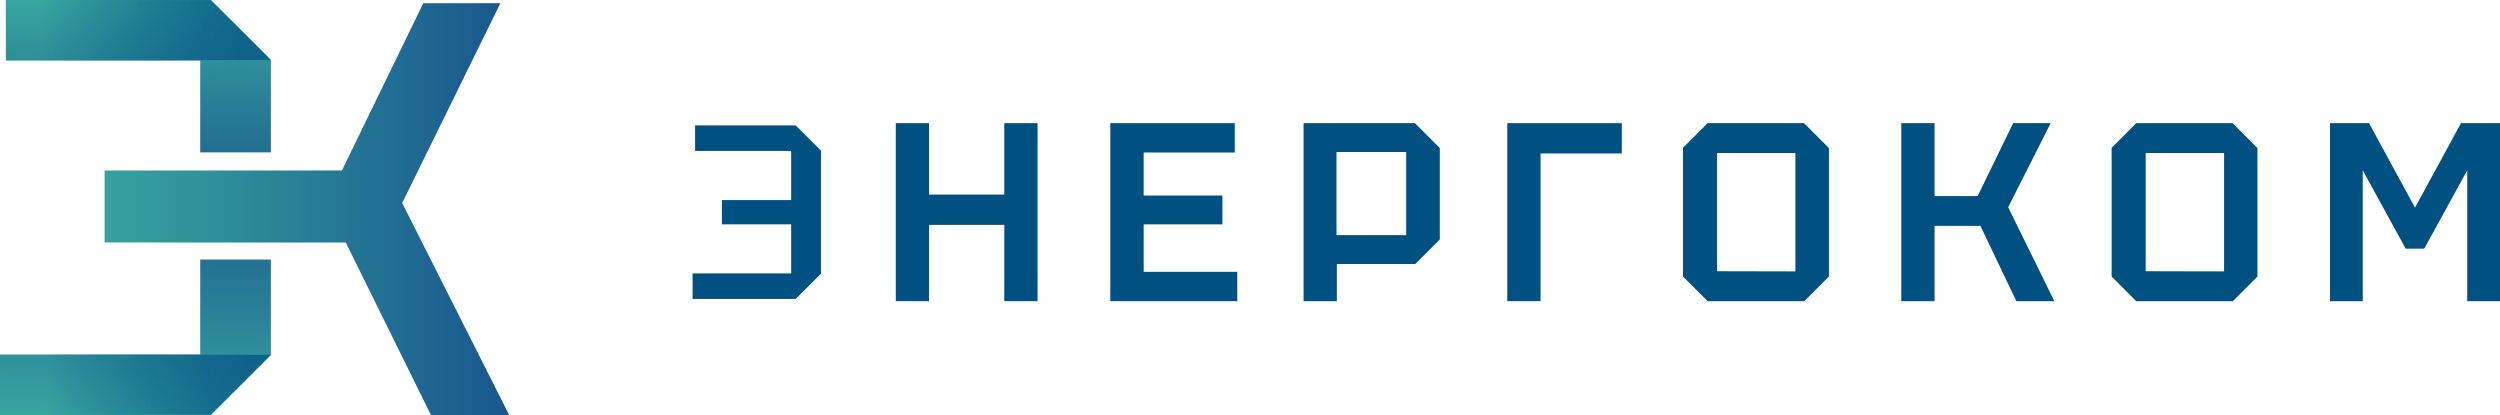 <svg width="230.566" height="38.275" viewBox="0 0 230.566 38.275" fill="none" xmlns="http://www.w3.org/2000/svg" xmlns:xlink="http://www.w3.org/1999/xlink">
	<desc>
			Created with Pixso.
	</desc>
	<defs>
		<linearGradient id="paint_linear_2_1642_0" x1="-8.531" y1="19.286" x2="105.041" y2="19.286" gradientUnits="userSpaceOnUse">
			<stop stop-color="#42BDA5"/>
			<stop offset="0.09" stop-color="#3DB0A2"/>
			<stop offset="0.26" stop-color="#2E8D9A"/>
			<stop offset="0.5" stop-color="#17548D"/>
			<stop offset="0.55" stop-color="#114589"/>
		</linearGradient>
		<linearGradient id="paint_linear_2_1643_0" x1="13.061" y1="-7.864" x2="11.639" y2="62.429" gradientUnits="userSpaceOnUse">
			<stop offset="0.04" stop-color="#42BDA5"/>
			<stop offset="0.23" stop-color="#2A8397"/>
			<stop offset="0.4" stop-color="#18568D"/>
			<stop offset="0.49" stop-color="#114589"/>
		</linearGradient>
		<linearGradient id="paint_linear_2_1644_0" x1="12.29" y1="53.449" x2="12.932" y2="-13.671" gradientUnits="userSpaceOnUse">
			<stop offset="0.15" stop-color="#42BDA5"/>
			<stop offset="0.24" stop-color="#37A19F"/>
			<stop offset="0.37" stop-color="#298097"/>
			<stop offset="0.5" stop-color="#1F6691"/>
			<stop offset="0.64" stop-color="#17548C"/>
			<stop offset="0.78" stop-color="#12498A"/>
			<stop offset="0.93" stop-color="#114589"/>
		</linearGradient>
		<linearGradient id="paint_linear_2_1645_0" x1="0.922" y1="4.062" x2="21.983" y2="3.837" gradientUnits="userSpaceOnUse">
			<stop offset="0.14" stop-color="#004F83" stop-opacity="0"/>
			<stop offset="0.21" stop-color="#004F83" stop-opacity="0.078"/>
			<stop offset="0.57" stop-color="#004F83" stop-opacity="0.412"/>
			<stop offset="0.84" stop-color="#004F83" stop-opacity="0.62"/>
			<stop offset="1" stop-color="#004F83" stop-opacity="0.702"/>
		</linearGradient>
		<linearGradient id="paint_linear_2_1646_0" x1="1.594" y1="34.157" x2="22.594" y2="34.377" gradientUnits="userSpaceOnUse">
			<stop offset="0.13" stop-color="#004F83" stop-opacity="0"/>
			<stop offset="0.2" stop-color="#004F83" stop-opacity="0.078"/>
			<stop offset="0.56" stop-color="#004F83" stop-opacity="0.412"/>
			<stop offset="0.84" stop-color="#004F83" stop-opacity="0.62"/>
			<stop offset="1" stop-color="#004F83" stop-opacity="0.702"/>
		</linearGradient>
	</defs>
	<path id="Vector" d="M37.094 18.724L46.147 0.297L39.038 0.297L31.535 15.72L9.646 15.72L9.646 22.363L31.889 22.371L39.744 38.275L46.958 38.275L37.094 18.724Z" fill="url(#paint_linear_2_1642_0)" fill-opacity="1" fill-rule="nonzero"/>
	<path id="Vector" d="M24.981 5.534L19.447 0L0.538 0L0.538 5.591L18.467 5.591L18.467 14.057L24.981 14.057L24.981 5.534Z" fill="url(#paint_linear_2_1643_0)" fill-opacity="1" fill-rule="nonzero"/>
	<path id="Vector" d="M18.467 26.427L18.467 28.821L18.467 32.693L0 32.693L0 38.275L19.447 38.275L24.981 32.741L24.981 28.821L24.981 26.427L24.981 23.937L18.467 23.937L18.467 26.427Z" fill="url(#paint_linear_2_1644_0)" fill-opacity="1" fill-rule="nonzero"/>
	<path id="Vector" d="M0.972 0.008L19.455 0.008L24.989 5.526L1.044 5.591L0.972 0.008Z" fill="url(#paint_linear_2_1645_0)" fill-opacity="1" fill-rule="nonzero"/>
	<path id="Vector" d="M0.956 38.251L19.439 38.251L24.974 32.724L1.037 32.66L0.956 38.251Z" fill="url(#paint_linear_2_1646_0)" fill-opacity="1" fill-rule="nonzero"/>
	<path id="Vector" d="M64.107 11.567L64.107 13.92L72.967 13.92L72.967 18.451L66.573 18.451L66.573 20.692L72.967 20.692L72.967 25.214L63.874 25.214L63.874 27.567L73.385 27.567L75.714 25.238L75.714 13.896L73.385 11.567L64.107 11.567Z" fill="#005082" fill-opacity="1" fill-rule="nonzero"/>
	<path id="Vector" d="M92.623 17.945L85.683 17.945L85.683 11.358L82.615 11.358L82.615 27.776L85.683 27.776L85.683 20.74L92.623 20.74L92.623 27.776L95.691 27.776L95.691 11.358L92.623 11.358L92.623 17.945Z" fill="#005082" fill-opacity="1" fill-rule="nonzero"/>
	<path id="Vector" d="M105.476 20.692L112.737 20.692L112.737 18.033L105.476 18.033L105.476 14.065L113.878 14.065L113.878 11.358L102.399 11.358L102.399 27.776L114.111 27.776L114.111 25.07L105.476 25.07L105.476 20.692Z" fill="#005082" fill-opacity="1" fill-rule="nonzero"/>
	<path id="Vector" d="M130.489 11.358L120.224 11.358L120.224 27.776L123.292 27.776L123.292 24.347L130.521 24.347L132.73 22.138L132.787 22.073L132.787 13.655L130.578 11.446L130.489 11.358ZM129.686 14.017L129.686 21.688L123.26 21.688L123.26 14.017L129.686 14.017Z" fill="#005082" fill-opacity="1" fill-rule="nonzero"/>
	<path id="Vector" d="M139.011 27.776L142.079 27.776L142.079 14.153L149.573 14.153L149.573 11.358L139.011 11.358L139.011 27.776Z" fill="#005082" fill-opacity="1" fill-rule="nonzero"/>
	<path id="Vector" d="M166.387 11.358L157.487 11.358L155.278 13.567L155.214 13.631L155.214 25.503L157.439 27.72L157.503 27.776L166.403 27.776L168.612 25.567L168.677 25.503L168.677 13.655L166.468 11.446L166.387 11.358ZM158.354 25.013L158.354 14.113L165.584 14.113L165.584 25.029L158.354 25.013Z" fill="#005082" fill-opacity="1" fill-rule="nonzero"/>
	<path id="Vector" d="M189.126 11.358L185.664 11.358L182.395 18.081L178.419 18.081L178.419 11.358L175.35 11.358L175.35 27.776L178.419 27.776L178.419 20.828L182.644 20.828L185.905 27.656L185.961 27.776L189.464 27.776L185.206 19.109L189.126 11.358Z" fill="#005082" fill-opacity="1" fill-rule="nonzero"/>
	<path id="Vector" d="M205.922 11.358L197.022 11.358L194.813 13.567L194.749 13.631L194.749 25.503L196.958 27.72L197.022 27.776L205.922 27.776L208.131 25.567L208.196 25.503L208.196 13.655L205.987 11.446L205.922 11.358ZM197.89 25.013L197.89 14.113L205.119 14.113L205.119 25.029L197.89 25.013Z" fill="#005082" fill-opacity="1" fill-rule="nonzero"/>
	<path id="Vector" d="M226.968 11.358L222.727 19.149L218.485 11.358L214.887 11.358L214.887 27.776L217.907 27.776L217.907 15.704L221.867 22.933L223.578 22.933L227.546 15.704L227.546 27.776L230.566 27.776L230.566 11.358L226.968 11.358Z" fill="#005082" fill-opacity="1" fill-rule="nonzero"/>
</svg>
